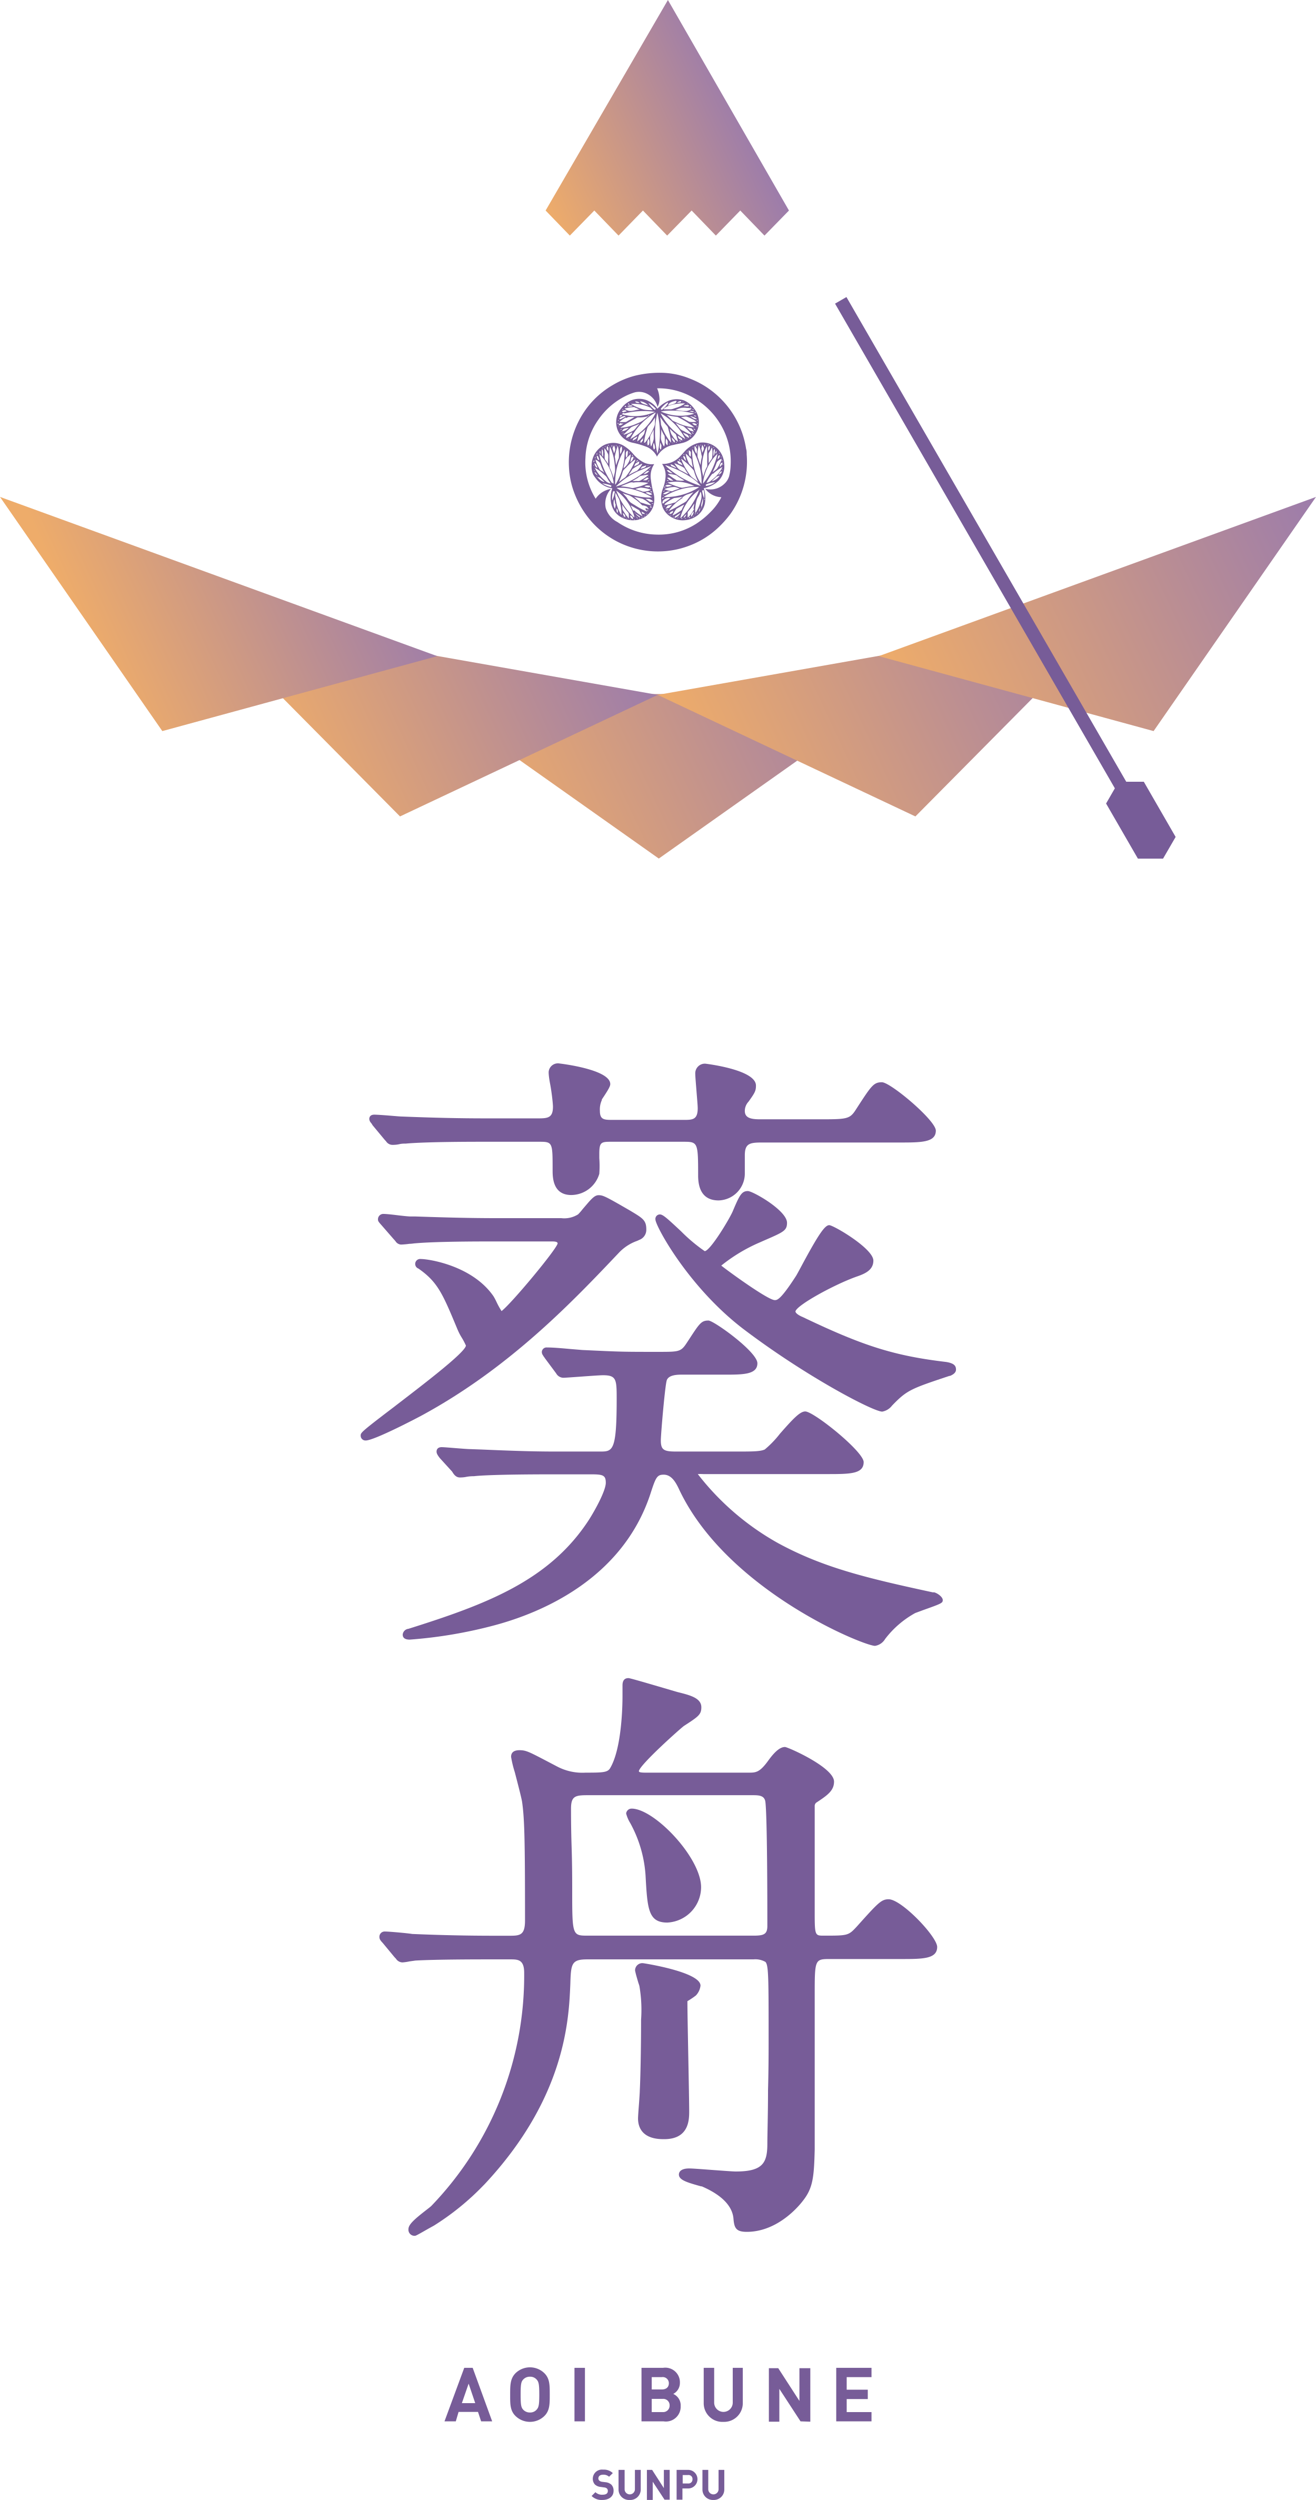 <svg xmlns="http://www.w3.org/2000/svg" xmlns:xlink="http://www.w3.org/1999/xlink" viewBox="0 0 155.91 296.16"><defs><style>.cls-1,.cls-2{fill:#775c98;}.cls-1{fill-rule:evenodd;}.cls-3{fill:url(#新規グラデーションスウォッチ_4);}.cls-4{fill:url(#新規グラデーションスウォッチ_4-2);}.cls-5{fill:url(#新規グラデーションスウォッチ_4-3);}.cls-6{fill:url(#新規グラデーションスウォッチ_4-4);}.cls-7{fill:url(#新規グラデーションスウォッチ_4-5);}.cls-8{fill:url(#新規グラデーションスウォッチ_4-6);}</style><linearGradient id="新規グラデーションスウォッチ_4" x1="80.38" y1="434.76" x2="63.29" y2="481.7" gradientTransform="translate(-193.9 459.76) rotate(-135)" gradientUnits="userSpaceOnUse"><stop offset="0" stop-color="#eeac6a"/><stop offset="1" stop-color="#9c7cab"/></linearGradient><linearGradient id="新規グラデーションスウォッチ_4-2" x1="32.24" y1="468.26" x2="5.62" y2="514.38" gradientTransform="translate(-158.77 496.15) rotate(-145)" xlink:href="#新規グラデーションスウォッチ_4"/><linearGradient id="新規グラデーションスウォッチ_4-3" x1="-18.78" y1="494.67" x2="-54.07" y2="536.74" gradientTransform="translate(-117.36 528) rotate(-155)" xlink:href="#新規グラデーションスウォッチ_4"/><linearGradient id="新規グラデーションスウォッチ_4-4" x1="207.5" y1="354.02" x2="251.97" y2="346.18" gradientTransform="matrix(0.82, -0.57, -0.57, -0.82, 63.43, 496.15)" xlink:href="#新規グラデーションスウォッチ_4"/><linearGradient id="新規グラデーションスウォッチ_4-5" x1="178.3" y1="415" x2="217.28" y2="415" gradientTransform="matrix(0.91, -0.42, -0.42, -0.91, 22.02, 528)" xlink:href="#新規グラデーションスウォッチ_4"/><linearGradient id="新規グラデーションスウォッチ_4-6" x1="64.05" y1="23.65" x2="87.72" y2="12.61" gradientTransform="matrix(1, 0, 0, 1, 0, 0)" xlink:href="#新規グラデーションスウォッチ_4"/></defs><g id="レイヤー_2" data-name="レイヤー 2"><g id="レイヤー_3" data-name="レイヤー 3"><path class="cls-1" d="M88.46,53.82v0c0-.22,0-.45-.07-.66v0a10.66,10.66,0,0,0-4.26-7,10.49,10.49,0,0,0-2.43-1.32,9.43,9.43,0,0,0-3.07-.67,12.27,12.27,0,0,0-3.4.34,10.08,10.08,0,0,0-2.64,1.11,10.34,10.34,0,0,0-3,2.63,10.74,10.74,0,0,0-2.18,7.17,9.89,9.89,0,0,0,.67,3.08,11,11,0,0,0,1.31,2.42,10.46,10.46,0,0,0,7,4.29h0a10.42,10.42,0,0,0,5.15-.52,10.19,10.19,0,0,0,3.64-2.27,12.12,12.12,0,0,0,1.38-1.57A10.69,10.69,0,0,0,88.46,53.82Zm-1.9,1.3a6.18,6.18,0,0,1-.18,1.3,2,2,0,0,1-.58.91,2.37,2.37,0,0,1-2.25.57,2.47,2.47,0,0,0,1.91,1,6.66,6.66,0,0,1-1.29,1.76,9.61,9.61,0,0,1-1.66,1.37,8.23,8.23,0,0,1-4.78,1.3,8.46,8.46,0,0,1-4.59-1.49,2.77,2.77,0,0,1-1.38-1.66,2.57,2.57,0,0,1,.63-2.26,2.66,2.66,0,0,0-1.82,1.16,8.14,8.14,0,0,1-1.21-4.84,8.28,8.28,0,0,1,1.53-4.52,8.48,8.48,0,0,1,3.23-2.81,6.69,6.69,0,0,1,1.09-.43,2.13,2.13,0,0,1,1.3.1,2.38,2.38,0,0,1,1.39,1.62,1.85,1.85,0,0,0,.22-1.12A3.42,3.42,0,0,0,77.85,46s0,0,0,0a8.28,8.28,0,0,1,4.62,1.32,8.76,8.76,0,0,1,2.92,3A8.5,8.5,0,0,1,86.56,55.12ZM79.84,52.7c.28-.08.59-.12.9-.2a2.54,2.54,0,0,0,1.52-4.06,2.85,2.85,0,0,0-1.22-1,2.61,2.61,0,0,0-1.85.05,3.86,3.86,0,0,0-1.3.93,3.07,3.07,0,0,0-1.25-1,2.53,2.53,0,0,0-1.84,0,3,3,0,0,0-1.23,1A2.53,2.53,0,0,0,73,50.07a2.46,2.46,0,0,0,2,2.39,10.14,10.14,0,0,1,1.69.51,2.48,2.48,0,0,1,1.13,1.09h0a.08.08,0,0,0,0,.06s0,0,0,0A2.75,2.75,0,0,1,79.84,52.7Zm-1.09-.4c0,.2,0,.4-.07.6a1.31,1.31,0,0,1-.21-.39,2.64,2.64,0,0,1-.15-.45c-.06-.4.07-.8,0-1.21.07.15.2.43.3.61a1.46,1.46,0,0,1,.11.18A2.9,2.9,0,0,1,78.75,52.3Zm.13.54s0-.06,0-.08S78.87,52.8,78.88,52.84Zm.2-.1c-.1,0-.13-.14-.19-.21s0-.39,0-.59a3.21,3.21,0,0,1,.21.3A3.68,3.68,0,0,1,79.08,52.74Zm.22-.07c-.09,0,0-.15,0-.22S79.3,52.6,79.3,52.67Zm.13-.31a6.69,6.69,0,0,1-1-1.74,2.45,2.45,0,0,1-.12-.31,6.4,6.4,0,0,0-.1-.88s.07.06.08.08a8.09,8.09,0,0,0,.59.79,2.25,2.25,0,0,1,.21.24,1.89,1.89,0,0,1,.13.44,8.14,8.14,0,0,1,.29,1.47S79.46,52.4,79.43,52.36Zm.24.07s.07,0,.06.09A.1.1,0,0,1,79.67,52.43Zm.24,0a.82.82,0,0,1-.33-.63C79.68,52,80.07,52.13,79.91,52.44Zm.17-.09s.06,0,.08.09S80.07,52.42,80.08,52.35Zm-.37-.65a1.23,1.23,0,0,1-.23-.4c-.06-.15-.08-.31-.14-.5h0l.54.5a1,1,0,0,1,.18.15,1.89,1.89,0,0,1,.14.44,2.12,2.12,0,0,1,.12.45A1.9,1.9,0,0,1,79.71,51.7Zm.77.48c.06,0,.15,0,.16.14A.23.23,0,0,1,80.48,52.18Zm-.17-.55a5,5,0,0,1,.48.32l.06.26C80.61,52.07,80.32,52,80.31,51.63Zm.67.43s.08,0,.07.06S81,52.1,81,52.06Zm.36-.15.11.05A.07.07,0,0,1,81.34,51.91Zm-.42-.65s0,0,0,0c.29.16.69.2.71.62A1.25,1.25,0,0,1,80.92,51.26Zm.93.46c-.08,0-.18,0-.14-.13a.26.26,0,0,1,.14.09h0Zm-.9-.66a2.16,2.16,0,0,1-.3-.18,3.37,3.37,0,0,1-.29-.35,3.93,3.93,0,0,0-.31-.38c.11,0,.31.13.47.19s.34.11.47.18a1.79,1.79,0,0,1,.26.23,4,4,0,0,1,.71.77A4.22,4.22,0,0,1,81,51.06Zm-1.62-1.58-.34-.3a9.88,9.88,0,0,0,1.27.22h0a11.51,11.51,0,0,1,2,1.24,5.89,5.89,0,0,1-2.07-.56,4.48,4.48,0,0,1-.58-.29C79.58,49.71,79.45,49.58,79.33,49.48Zm2.65.16a2.1,2.1,0,0,1,.53.34,3.45,3.45,0,0,1-.85,0l-1-.56c.23,0,.45-.08.66-.06h0A3,3,0,0,1,82,49.64Zm.14,1.73c-.08,0-.11-.07-.15-.12s.14,0,.18.09S82.12,51.35,82.12,51.37ZM81.74,51h0c-.1-.13-.27-.24-.35-.36l.53.11a2.12,2.12,0,0,1,.29.38A2.23,2.23,0,0,1,81.74,51Zm.43-.21c.11,0,.17.07.22.13A.17.17,0,0,1,82.17,50.79Zm.48-.59c-.05,0-.06,0-.09-.05a.1.1,0,0,1,.09,0Zm0-.34a.2.2,0,0,1-.1-.08C82.61,49.75,82.67,49.78,82.65,49.86Zm-.05.65s0,0,0,.07-.08,0-.08-.06S82.57,50.51,82.6,50.51ZM82,50.16a.5.5,0,0,1,.58.2C82.28,50.47,82.12,50.25,82,50.16Zm-.26-.83s.14,0,.15,0a1.77,1.77,0,0,1,.68.31C82.21,49.75,82,49.39,81.7,49.33Zm.63-.51a.15.15,0,0,1,.06.09s-.07,0-.11,0S82.32,48.85,82.33,48.82Zm.14.49c-.11.08-.23,0-.31-.09A.29.29,0,0,1,82.47,49.31Zm-4.17-.56c0-.06.15,0,.22-.06a10.3,10.3,0,0,1,3.7.32A5.63,5.63,0,0,1,78.3,48.75Zm3.35,0c.11-.16.39,0,.54,0C82.09,48.93,81.84,48.72,81.65,48.72Zm.43-.27s0,.06.09.08-.09,0-.14,0S82.07,48.48,82.08,48.45Zm-.2-.08s0,.07-.09.1a1.37,1.37,0,0,1-.5.19c-.08,0-.2,0-.31,0-.28,0-.65-.09-1-.11a3.63,3.63,0,0,1,.66-.25,2.34,2.34,0,0,1,.7,0A3.07,3.07,0,0,1,81.88,48.37Zm0-.17-.16,0C81.72,48.06,81.85,48.14,81.86,48.2Zm-.38-.35s-.1,0-.15,0S81.44,47.81,81.48,47.85Zm.09.18c-.09.2-.42,0-.61.07C81.08,47.94,81.35,48,81.57,48Zm-.49-.24h0s0,0,0,0a4.13,4.13,0,0,1-1.2.54,1.84,1.84,0,0,1-.44.13c-.28,0-.56,0-.87,0,0,0,0-.08.06-.11a2.47,2.47,0,0,1,1-.44A4.59,4.59,0,0,1,81.08,47.79Zm-.17-.17s-.07,0-.11,0S80.88,47.59,80.91,47.62Zm-.27-.1c0,.2-.32.13-.5.17A.66.66,0,0,1,80.64,47.52Zm-.54,0c-.13.38-.69.34-1,.52C79.18,47.69,79.71,47.55,80.1,47.48Zm-1,.2a2.93,2.93,0,0,1-.78.83c0-.07-.06-.1-.11-.13A2.82,2.82,0,0,1,79.09,47.68Zm2.1,4.3a7.2,7.2,0,0,1-3-3.09A7.25,7.25,0,0,1,81.19,52Zm-3.54-3.6a.22.22,0,0,0-.13.12,3.42,3.42,0,0,1-.78-.83A3,3,0,0,1,77.65,48.38Zm-.89-.4c-.06,0-.14-.07-.22-.08h0c-.31-.09-.64-.15-.76-.43A1.43,1.43,0,0,1,76.76,48Zm-1.05-.31c-.17,0-.5,0-.52-.18A.76.76,0,0,1,75.71,47.67Zm-.78-.09s0,0,0,0,0,0,0,0S74.94,47.59,74.93,47.58Zm2.13.72c.06.08.15.13.2.22-.33,0-.64,0-1-.06a2.35,2.35,0,0,1-.43-.13,5.31,5.31,0,0,1-1.15-.54A4.35,4.35,0,0,1,77.06,48.3Zm-2.61-.53s0,0,.06.07-.1,0-.14,0S74.41,47.78,74.45,47.77Zm.43.28c-.16.05-.51.09-.62,0A.82.82,0,0,1,74.88,48.05Zm-.74.08a1,1,0,0,1-.18,0C74,48.1,74.11,48,74.14,48.13Zm1,.09c.2,0,.41.21.61.23,0,0,0,0,0,0h0c-.43,0-.81.19-1.23.16a.91.91,0,0,1-.58-.28A4.85,4.85,0,0,1,75.17,48.22Zm-1.44.19s.06,0,.09.05a.25.25,0,0,1-.16,0Zm.47.26c-.17,0-.44.19-.56,0C73.8,48.64,74.07,48.53,74.2,48.67Zm-.27.24a9.46,9.46,0,0,1,3.62-.19,5.68,5.68,0,0,1-3.93.28A.63.63,0,0,1,73.93,48.91Zm2.87.31-.59.47a3.21,3.21,0,0,1-.8.42,5.58,5.58,0,0,1-1.93.5s0-.06.09-.09a13,13,0,0,1,1.67-1,1.16,1.16,0,0,1,.27-.14c.11,0,.24,0,.35,0a4.5,4.5,0,0,0,1-.17C76.89,49.15,76.81,49.21,76.8,49.22Zm-3.33-.43s.06,0,.09,0-.08,0-.11,0S73.47,48.83,73.47,48.79Zm.2.39c-.07,0-.18.15-.3.09C73.43,49.2,73.57,49.11,73.67,49.18Zm.29.08a.9.9,0,0,1,.16,0l-.64.33a.39.39,0,0,0-.16,0C73.43,49.41,73.75,49.36,74,49.26Zm.17.2a2.38,2.38,0,0,1,.29-.13l.18,0,.53,0c-.33.21-.68.39-1,.59a6.61,6.61,0,0,1-.79,0A4.22,4.22,0,0,1,74.13,49.46Zm-.59.64a1.45,1.45,0,0,0,.3,0,0,0,0,0,1,0,0c-.16.08-.32.28-.58.18C73.33,50.2,73.46,50.18,73.54,50.1Zm-.35-.38.09,0s0,.06-.1.07A.25.25,0,0,0,73.19,49.72Zm0,.36a.08.08,0,0,0,.07,0s0,.06-.08.07S73.18,50.1,73.2,50.08Zm.06.47s0,0,0-.09,0,0,.09,0S73.27,50.51,73.26,50.55Zm.19.34a.19.19,0,0,1,.2-.15A.18.18,0,0,1,73.45,50.89Zm.16.2c.09-.12.16-.3.31-.37a3.21,3.21,0,0,1,.52-.1s0,.05-.06.07A1.11,1.11,0,0,1,73.61,51.09Zm.07.24c0-.09.07-.12.17-.13S73.79,51.34,73.68,51.33Zm.26,0a8.11,8.11,0,0,1,.59-.58,2.5,2.5,0,0,1,.24-.22,3.13,3.13,0,0,1,.49-.2,4.31,4.31,0,0,0,.49-.22s0,0,0,0-.23.26-.34.39a4,4,0,0,1-.33.39,1.87,1.87,0,0,1-.28.16,4.4,4.4,0,0,1-.94.38S73.91,51.38,73.94,51.34Zm0,.35a.13.13,0,0,1,.14-.12C74.1,51.65,74,51.67,74,51.69Zm.93-.48c0,.1-.16.23-.22.35a1.45,1.45,0,0,1-.49.27C74.2,51.41,74.62,51.39,74.89,51.21Zm-.52.74c0-.05.07-.06.11-.07A.18.18,0,0,1,74.37,52Zm3.29-3.08a7.09,7.09,0,0,1-3,3.09A7.66,7.66,0,0,1,77.66,48.87Zm-2.9,3.22c0-.05,0-.06.08-.06S74.81,52.09,74.76,52.09Zm.19.09c0-.41.37-.37.53-.57C75.49,52,75.2,52.06,75,52.18Zm.21.12c0-.09.11-.1.16-.15A.2.2,0,0,1,75.16,52.3Zm.49.13s0-.06.06-.1S75.69,52.46,75.65,52.43Zm-.18-.12a2.21,2.21,0,0,1,.11-.46,1.4,1.4,0,0,1,.15-.42,2.24,2.24,0,0,1,.36-.31l.37-.34h0c-.09.2-.09.42-.18.61a2.07,2.07,0,0,1-.19.25A2.37,2.37,0,0,1,75.47,52.31Zm.61.18,0-.08S76.12,52.5,76.08,52.49Zm.09-.37-.26.3c-.19-.3.24-.43.31-.64C76.24,51.86,76.17,52,76.17,52.12Zm.12.32a6.55,6.55,0,0,1,.3-1.49,2.64,2.64,0,0,1,.15-.45,2.53,2.53,0,0,1,.22-.26,5.19,5.19,0,0,0,.63-.85c0,.12,0,.34,0,.51s0,.36-.06.5a4.58,4.58,0,0,1-.25.56,7,7,0,0,1-.85,1.4S76.32,52.46,76.29,52.44Zm.22.22s0-.19,0-.22S76.59,52.64,76.51,52.66Zm.4-.14c0,.1-.12.15-.17.21-.11-.26-.07-.7.15-.8C76.87,52.11,77,52.34,76.91,52.52Zm0,.33s0-.06,0-.09S77,52.83,76.94,52.85Zm.2,0a2.71,2.71,0,0,1-.08-.59,2.91,2.91,0,0,1,0-.66,1.94,1.94,0,0,1,.2-.37l.2-.42c0,.15,0,.4,0,.6a3.88,3.88,0,0,1,0,.58A3.89,3.89,0,0,1,77.14,52.89Zm.35.35a1,1,0,0,1,0-.84s0,0,0,.06v0C77.56,52.74,77.7,53.15,77.49,53.24Zm.17.18a.1.1,0,0,1,0-.11S77.66,53.38,77.66,53.42Zm.24.28a10.6,10.6,0,0,1,0-4.82A10.07,10.07,0,0,1,77.9,53.7Zm.26-.26c-.07,0,0-.07,0-.13h0A.19.19,0,0,1,78.16,53.44Zm.16-.21s-.06,0-.09-.08c-.11-.2,0-.5,0-.74.07.1.09.22.15.32A4,4,0,0,1,78.32,53.23Zm4.42-.76a1.55,1.55,0,0,0-.38.12,3.17,3.17,0,0,0-.88.53c-.3.24-.52.56-.79.82a2.78,2.78,0,0,1-2.23,1,2.41,2.41,0,0,1,.4,1.65,4.73,4.73,0,0,1-.17.88c-.08.27-.2.53-.26.79a3.24,3.24,0,0,0,.1,1.84,2.39,2.39,0,0,0,1,1.13,2.6,2.6,0,0,0,1.69.37,2.9,2.9,0,0,0,1.5-.61,2.48,2.48,0,0,0,.8-1.31,3.78,3.78,0,0,0-.12-1.86,3.6,3.6,0,0,0,1.75-.89A2.42,2.42,0,0,0,85.8,55,2.74,2.74,0,0,0,85,53.14,2.53,2.53,0,0,0,82.74,52.47Zm2.17.93c0,.08,0,.31-.09.3S84.8,53.42,84.91,53.4ZM84.6,53a.08.08,0,0,1-.07.07s0-.07,0-.12A.16.16,0,0,1,84.6,53Zm.06.18c.07.27,0,.74-.15.84C84.55,53.73,84.46,53.32,84.66,53.19Zm-.37-.37s0,.06-.05.07a.11.11,0,0,0,0-.08S84.27,52.82,84.29,52.82Zm.06.2a3.47,3.47,0,0,1,0,1.29,1.38,1.38,0,0,1-.19.28,1.64,1.64,0,0,1-.2.29V54.3a3.6,3.6,0,0,1,0-.57,1.41,1.41,0,0,1,.2-.35A2.84,2.84,0,0,1,84.35,53Zm-.28-.2a.61.61,0,0,1-.14.59C83.88,53.2,83.87,52.87,84.07,52.82Zm-.2-.16.08,0s0,.06-.07.07S83.88,52.69,83.87,52.66Zm-.09,2.05a4.12,4.12,0,0,1,0,.54,2.7,2.7,0,0,1-.15.29,6.76,6.76,0,0,0-.33,1c0-.33-.15-.65-.15-1a6.38,6.38,0,0,1,.36-2.13,2.22,2.22,0,0,1,.26-.56C83.76,53.35,83.81,54.07,83.78,54.71Zm-.3-2.05a.2.2,0,0,1,0,.26A.2.2,0,0,1,83.48,52.66Zm-.27.05c.06.14.19.29.18.46s-.15.33-.17.49c-.06-.14-.08-.33-.13-.49A3.45,3.45,0,0,1,83.21,52.71ZM83,52.64a.21.21,0,0,1,0,.22C83,52.84,83,52.7,83,52.64Zm-.33.75a4,4,0,0,1,.12-.67,4.74,4.74,0,0,1,.29,1c0,.12.06.25.07.35s-.07.34-.09.5a4.43,4.43,0,0,0-.06.51,5.86,5.86,0,0,1-.26-.71,1.36,1.36,0,0,1-.09-.23A3.59,3.59,0,0,1,82.65,53.39Zm-.13-.68a.15.15,0,0,1,0,.2C82.5,52.89,82.5,52.78,82.52,52.71Zm-.22.13c.11.07.15.2.22.3s0,.4,0,.62A1.06,1.06,0,0,1,82.3,52.84Zm-.2.1c.05,0,0,.09,0,.13S82.09,53,82.1,52.94Zm-.14.22s0,0,0,0A7.44,7.44,0,0,1,82.8,55a6.55,6.55,0,0,1,.31,2.33s0,0-.07-.07a5.17,5.17,0,0,1-.77-1.73A8.44,8.44,0,0,1,82,53.16Zm-1.26,1.2a7,7,0,0,1,1.14,1,3.53,3.53,0,0,1,.33.37,3.58,3.58,0,0,1,.11.35,10.25,10.25,0,0,0,.41,1c-.14-.09-.27-.2-.41-.31a4,4,0,0,1-.41-.31,3,3,0,0,1-.34-.47,7.36,7.36,0,0,1-.84-1.57Zm1.1-1.14a.14.14,0,0,1,0,.07A0,0,0,1,1,81.8,53.22Zm-.2.12c.07.07.19.11.22.22s0,.35,0,.53C81.59,54,81.59,53.69,81.6,53.34Zm-.2.12c.06,0,0,.13,0,.21S81.4,53.55,81.4,53.46Zm.34.77c.05.06.15.14.16.2a7.27,7.27,0,0,0,.17.91s-.07,0-.11-.08a2.63,2.63,0,0,1-.34-.33s-.06-.13-.09-.19a3.62,3.62,0,0,1-.32-1A3,3,0,0,1,81.74,54.23Zm-.7-.42s0,.06,0,.12,0,0-.07-.07S81,53.83,81,53.81Zm.27.81a.76.76,0,0,1-.39-.59C81.24,54,81.19,54.42,81.31,54.62Zm-.52-.47s0,.05,0,.09S80.74,54.16,80.79,54.15Zm-.19.42c-.08,0-.18,0-.19-.13S80.58,54.48,80.6,54.57Zm.26.57c-.22-.16-.64-.13-.62-.54A.74.74,0,0,1,80.86,55.14Zm-.74-.36s-.07,0-.07-.05S80.11,54.74,80.12,54.78Zm.67.5a2.22,2.22,0,0,1,.25.16,1.22,1.22,0,0,1,.12.19c.11.19.24.36.36.57L81,55.91c-.17-.1-.37-.17-.52-.28a1.38,1.38,0,0,1-.32-.36,2.86,2.86,0,0,1-.28-.4A6.47,6.47,0,0,1,80.79,55.28Zm-.66.18c-.2-.05-.41-.18-.62-.24,0-.08-.09-.11-.09-.21A1,1,0,0,1,80.13,55.46Zm-.85-.35s-.1,0-.09,0S79.28,55.06,79.28,55.11Zm-.45,0h0a11.87,11.87,0,0,1,3.32,1.66,4.07,4.07,0,0,1,.75.69s.08,0,.07.09A10.38,10.38,0,0,1,78.83,55.15Zm2,3.81a3.19,3.19,0,0,1,.38-.26c.3-.14.62-.19.93-.36-.22.26-.44.52-.66.82a2.09,2.09,0,0,1-.22.28,3.48,3.48,0,0,1-.5.3,12.84,12.84,0,0,1-1.56.83A5.68,5.68,0,0,1,80.86,59Zm-2.19-.07a7.69,7.69,0,0,1,3.54-1.16c.21,0,.42,0,.63,0,0,0-.11.09-.17.13A7.55,7.55,0,0,1,78.67,58.89Zm1.08-2.78A.8.8,0,0,1,79,55.7h.2C79.4,55.83,79.59,56,79.75,56.11Zm.39.8a8.37,8.37,0,0,1-.79-.53c-.08-.06-.18-.1-.22-.19a4,4,0,0,1,1,.15,1.7,1.7,0,0,1,.23.17c.23.15.48.3.73.44C80.78,57,80.45,56.92,80.14,56.91Zm-1.13,0c.08,0,.17,0,.21.11A.22.22,0,0,1,79,56.86Zm0,.46s-.07,0-.11,0A.11.11,0,0,1,79.05,57.32Zm0-.68c.3-.25.54.19.78.27-.09.05-.26,0-.39,0A2.19,2.19,0,0,1,79.07,56.64Zm0-.25.07,0S79.09,56.42,79.09,56.39Zm-.17-.92c.07,0,.08,0,.12.06A.07.07,0,0,1,78.92,55.47Zm.71,2.09a4.15,4.15,0,0,1-.53.1l-.2-.13A.81.81,0,0,1,79.63,57.56Zm-.54-.38a5.07,5.07,0,0,1,1.72-.09h0a4.7,4.7,0,0,1,1.55.48c-.39,0-.75.08-1.12.14a2.25,2.25,0,0,1-.36.06,2.19,2.19,0,0,1-.49-.12A10.56,10.56,0,0,1,79.09,57.18Zm-.2.51c0,.06-.1.09-.1,0S78.85,57.67,78.89,57.69Zm.45.08a2.74,2.74,0,0,1,.63-.09c.24,0,.45.15.66.17-.21.09-.47.16-.71.25a1.28,1.28,0,0,1-.22.09,2.05,2.05,0,0,1-.48-.1,3.58,3.58,0,0,1-.43-.15A2.09,2.09,0,0,1,79.34,57.77Zm-.47.37c-.06,0-.13.12-.23.09A.32.32,0,0,1,78.87,58.14Zm.55.14c-.23.09-.5.4-.78.19C78.82,58.34,79.14,58.1,79.42,58.28Zm-.7.36s0,.06-.09,0S78.67,58.64,78.72,58.64Zm-.06.4s-.06.05-.11.06A.08.08,0,0,1,78.66,59Zm.77,0s-.05.07-.09.1-.29.17-.4.27a2.34,2.34,0,0,1-.38,0A1,1,0,0,1,79.43,59Zm-.68.51c0,.07-.09.08-.18.07A.14.14,0,0,1,78.75,59.51Zm.07.16A5.4,5.4,0,0,1,79.87,59a7.12,7.12,0,0,0,1-.16l-.64.49a1.68,1.68,0,0,1-.21.18,2.8,2.8,0,0,1-.31.09,5,5,0,0,1-1,.24S78.77,59.71,78.82,59.67Zm-.09.34c0-.09.12-.08.2-.1A.16.16,0,0,1,78.73,60Zm.33,0s.11-.14.17-.17.35-.07.51-.15l-.37.42a2.11,2.11,0,0,1-.45.08S79,60.07,79.06,60Zm-.07.43a.2.2,0,0,1,.23-.14A.19.19,0,0,1,79,60.44Zm.25.39s0,0,0-.06l.06,0s0,0,0,0S79.24,60.78,79.24,60.83Zm.24.18s0,0,.08,0S79.49,61.08,79.48,61Zm-.07-.14c0-.27.3-.34.43-.41C79.75,60.65,79.67,60.85,79.41,60.87Zm.74-.6c.32-.17.65-.39,1-.54-.1.22-.22.4-.3.63a5.93,5.93,0,0,1-1.08.67A3.29,3.29,0,0,1,80.15,60.27Zm-.3,1s0,0-.08,0,.07,0,.1-.06S79.85,61.2,79.85,61.23Zm.33.14s0,0,0,0,0,0,0,0S80.19,61.36,80.18,61.37Zm.15,0c0-.17.15-.18.24-.24C80.56,61.23,80.44,61.26,80.33,61.32Zm.11-.34a1.76,1.76,0,0,1-.42.24c0-.07,0-.12.06-.2.21-.12.39-.27.61-.38A.48.48,0,0,1,80.44,61Zm2.45-3s0,0,0,0a8.78,8.78,0,0,1-2.12,3.22s0,.05-.08,0A5.88,5.88,0,0,1,82.89,58ZM80.8,61.46h-.08c0-.05,0-.06.07-.09S80.79,61.43,80.8,61.46Zm.34,0c0-.05.06-.07.08-.11s0,0,0,.09S81.18,61.45,81.14,61.45ZM81,61.36c0-.27.21-.3.29-.47C81.31,61.13,81.08,61.29,81,61.36Zm.77,0-.14,0c0-.06.08-.1.11-.15S81.72,61.29,81.72,61.33Zm.4-.73c0,.26-.15.43-.27.59C81.81,60.89,82.05,60.81,82.12,60.6Zm0,.59s0-.1.07-.14S82.13,61.18,82.08,61.19Zm.07-.93a1.69,1.69,0,0,1-.17.29,2.6,2.6,0,0,1-.59.74,1.38,1.38,0,0,1,0-.4.85.85,0,0,1,0-.25,2,2,0,0,1,.2-.24,7.17,7.17,0,0,0,.57-.79h0A4.11,4.11,0,0,1,82.15,60.26Zm.41.56s0-.09,0-.12S82.59,60.8,82.56,60.82Zm.23-.18c-.2-.16.07-.37.09-.55A.83.83,0,0,1,82.79,60.64Zm-.48.25a3.34,3.34,0,0,1,0-1,3.94,3.94,0,0,1,.19-.82c.06-.14.16-.28.23-.41l.1-.21c0-.07,0-.15.11-.19a1.57,1.57,0,0,1,0,1A4.16,4.16,0,0,1,82.31,60.89Zm.79-.71c-.28-.33.05-.77.05-1.18C83.37,59.31,83.2,59.85,83.1,60.18Zm.32-1a3.14,3.14,0,0,1-.33-1.11.36.36,0,0,0,.19-.05A3.52,3.52,0,0,1,83.42,59.21Zm.11-1.63c0-.07,0-.12,0-.18a3.62,3.62,0,0,1,1.11-.27A2.31,2.31,0,0,1,83.53,57.58Zm.87-1.46a5.84,5.84,0,0,1,1.1-.8,4,4,0,0,1-1.33,1.59.86.86,0,0,1-.56.28A4.71,4.71,0,0,1,84.4,56.12Zm1-1.75a2.93,2.93,0,0,1-.25.64,2.51,2.51,0,0,1-.33.55,3.51,3.51,0,0,1-.36.29s-.07.07-.11.06l.27-.58c.09-.2.14-.42.24-.6a1.21,1.21,0,0,1,.55-.38Zm.12.44a.88.88,0,0,1-.34.51C85.28,55.14,85.33,54.86,85.55,54.81ZM84.33,57s.07-.09.12-.13.32-.28.45-.42l.37-.11h0A1.47,1.47,0,0,1,84.33,57Zm.79-.77a2,2,0,0,1,.28-.38s.08,0,.13,0A.75.75,0,0,1,85.12,56.25Zm.4-.55s0-.11.06-.11A.15.15,0,0,1,85.52,55.7Zm.15-.6s-.06,0-.07,0,0-.08,0-.13S85.67,55.06,85.67,55.1Zm-.1-.62s0,.09,0,.13-.06,0-.11,0A1.11,1.11,0,0,0,85.57,54.48Zm-.15-.43s0,.06.06.1-.06,0-.08.05S85.42,54.1,85.42,54.05Zm-.21-.38a.08.08,0,0,1,.06.08s0,0-.07,0S85.22,53.72,85.21,53.67Zm.07.26c0,.21-.07.43-.28.48C85.09,54.25,85,53.94,85.28,53.93Zm-2,3.37A5.75,5.75,0,0,1,85,53.75,8.39,8.39,0,0,1,83.28,57.3Zm-6.16-.42a2.6,2.6,0,0,1,.3-1.74s.07-.09.07-.14A2.13,2.13,0,0,1,76,54.63a4.06,4.06,0,0,1-1-.87,4.55,4.55,0,0,0-1-.88,2.36,2.36,0,0,0-1.46-.41,2.55,2.55,0,0,0-1,.27,2.73,2.73,0,0,0-1.45,2.4,2.36,2.36,0,0,0,.19,1.09,3.19,3.19,0,0,0,.26.38,3,3,0,0,0,2,1.24,3.31,3.31,0,0,0-.08,2,3.16,3.16,0,0,0,.29.64,2.31,2.31,0,0,0,1,.86,2.84,2.84,0,0,0,1.56.27,2.51,2.51,0,0,0,1.32-.55,2.41,2.41,0,0,0,.77-1.1,2.93,2.93,0,0,0,0-1.64A10.12,10.12,0,0,1,77.12,56.88Zm-4.05.94a6.07,6.07,0,0,1,2.6.39,6.31,6.31,0,0,1,1.59.75,7.79,7.79,0,0,1-2.35-.3A5.27,5.27,0,0,1,73.07,57.82Zm2.19,1.34a6.09,6.09,0,0,1,1.43,1.48,8.88,8.88,0,0,1-1.5-.79,5.6,5.6,0,0,1-.48-.3,2.58,2.58,0,0,1-.45-.57c-.17-.21-.35-.39-.51-.56,0,0,0,0,0,0,.3.16.64.2.92.35A3.74,3.74,0,0,1,75.26,59.16Zm.36-2.59a1.75,1.75,0,0,1,.25-.16,3.51,3.51,0,0,1,.42-.08,2.85,2.85,0,0,1,.52-.06s0,.08-.09.11a5,5,0,0,1-.68.46,1.71,1.71,0,0,1-.29.16,1.29,1.29,0,0,1-.34,0,4.24,4.24,0,0,1-.51,0C75.13,56.87,75.38,56.72,75.62,56.57Zm.8,1.08h-.09c.12-.14.51-.13.7-.06C77,57.83,76.6,57.71,76.42,57.65Zm.45-.95s0,0,0,0,0,0,0,0l-.31.22-.38,0c.14-.13.33-.22.48-.34Zm-.06-.17s0-.05.06-.05A.06.06,0,0,1,76.81,56.53Zm.12.4c0,.07-.08.14-.19.13C76.78,57,76.84,56.91,76.93,56.93Zm.07.49s-.06,0-.1,0S77,57.38,77,57.42Zm-.08-1.8s0-.06.09,0S77,55.62,76.92,55.62Zm0,.18a.88.88,0,0,1-.73.39C76.44,56.06,76.58,55.7,76.94,55.8Zm-1.8,1.37h0a7.39,7.39,0,0,1,1.71.06,6,6,0,0,1-1.37.5,3.46,3.46,0,0,1-.52.11,2.58,2.58,0,0,1-.34-.07,8.3,8.3,0,0,0-1.06-.13c.3-.15.65-.27,1-.41S74.93,57.18,75.14,57.17Zm2.11,1.61s0,0,0,0,.06,0,.08,0S77.28,58.78,77.25,58.78ZM77,58.64l-.51-.25c.24-.22.57,0,.77.15C77.25,58.6,77.12,58.6,77,58.64Zm.25-.32c-.08,0-.15,0-.2-.09S77.27,58.25,77.29,58.32Zm-.57-.14a1.28,1.28,0,0,1-.52.06c-.07,0-.14-.06-.22-.08s-.46-.14-.67-.22a2.74,2.74,0,0,1,.64-.17,3.83,3.83,0,0,1,1.22.26C77,58.08,76.88,58.14,76.72,58.18Zm.44-.38c0,.05-.08,0-.11,0A.06.06,0,0,1,77.16,57.8ZM73,57.63c0-.05,0-.08.07-.1a8.92,8.92,0,0,1,2.87-1.85c.39-.17.8-.31,1.21-.46A9.91,9.91,0,0,1,73,57.63Zm3.81-2.5c0,.06-.06.06-.11.08S76.73,55.15,76.78,55.13Zm-.24,0c-.06.33-.45.31-.7.45.07-.09.11-.22.21-.29s.32-.08.47-.16Zm-.48-.15a3.44,3.44,0,0,1-.62.79,9.24,9.24,0,0,0-1,.52s0,0,0,0c.14-.26.32-.46.46-.72A5.16,5.16,0,0,1,76.06,54.94Zm-.15-.13s-.06,0-.06,0S75.88,54.8,75.91,54.81Zm-.37-.3c0,.1-.12.11-.19.14S75.47,54.55,75.54,54.51Zm.17.16a1,1,0,0,1-.08.28l-.54.28a3.49,3.49,0,0,1,.15-.34A2.26,2.26,0,0,1,75.71,54.67Zm-.52-.46s0,.08,0,.1S75.17,54.23,75.19,54.21Zm.06.22v0a7.53,7.53,0,0,1-1,1.82,2.31,2.31,0,0,1-.18.23c-.12.11-.27.19-.4.29s-.25.19-.37.3c.12-.32.26-.62.38-1a2.72,2.72,0,0,1,.11-.34,1.92,1.92,0,0,1,.34-.36A6.7,6.7,0,0,1,75.25,54.43Zm-.32-.53c0,.05,0,.09-.05.09S74.88,53.87,74.93,53.9Zm.1.2a.87.87,0,0,1-.38.61C74.73,54.5,74.72,54.12,75,54.1Zm-.48-.59c0,.05,0,.21,0,.22S74.51,53.55,74.55,53.51Zm-.37-.24s0,.07,0,.08S74.16,53.28,74.18,53.27Zm.17.13c0,.33,0,.65-.21.76C74.13,53.87,74.08,53.46,74.35,53.4Zm0,.69a3.33,3.33,0,0,1,.34-.32,2.16,2.16,0,0,1-.84,1.66c0-.17.07-.33.1-.49a3.39,3.39,0,0,1,.1-.48A1.74,1.74,0,0,1,74.38,54.09ZM73,57.26a.3.3,0,0,1-.12.15A7.69,7.69,0,0,1,74,53.22,7.39,7.39,0,0,1,73,57.26ZM73.85,53h0s0,.1,0,.11S73.82,53,73.85,53Zm-.19-.11a1.11,1.11,0,0,1-.17.91C73.44,53.46,73.39,53,73.66,52.89Zm-.24-.11c.07,0,0,.13,0,.16S73.38,52.81,73.42,52.78Zm-.11,1.48a6.68,6.68,0,0,0-.32.86c-.06-.33-.09-.69-.15-1a7.27,7.27,0,0,1,.35-1.32A4.4,4.4,0,0,1,73.31,54.26ZM73,52.7c0,.07,0,.14,0,.2S72.92,52.71,73,52.7Zm-.26.06a1.23,1.23,0,0,1,.15.48c0,.16-.11.32-.12.48-.07-.16-.12-.35-.18-.51S72.68,52.91,72.73,52.76Zm-.25,0c.09,0,0,.18,0,.25S72.44,52.78,72.48,52.71Zm-.22.15a6.39,6.39,0,0,1,.54,2,5.06,5.06,0,0,1,.06.76c0,.31-.14.64-.16,1a9.12,9.12,0,0,0-.35-1,2.73,2.73,0,0,1-.14-.31,3.83,3.83,0,0,1,0-.6A10.39,10.39,0,0,1,72.26,52.86Zm.45,4.81v0h0S72.69,57.67,72.71,57.67Zm-.62-5s0,.06,0,.09-.06,0-.07-.07S72.08,52.72,72.09,52.7Zm-.19.16c.21,0,.16.34.15.58,0-.08-.16-.17-.18-.28S71.91,53,71.9,52.86Zm-.18,0s0,.06,0,.09a.09.09,0,0,1-.06-.06S71.72,52.86,71.72,52.84Zm-.11.22a2.75,2.75,0,0,1,.34.55,1,1,0,0,1,.09.18,2.62,2.62,0,0,1,0,.56v.57s-.06-.08-.09-.13a.86.86,0,0,1-.1-.16,1.61,1.61,0,0,1-.21-.3,2.86,2.86,0,0,1,0-.6A3.67,3.67,0,0,1,71.61,53.06ZM71.45,53a.18.18,0,0,1,0,.11s-.05,0-.06-.07Zm-.15.22c.22.12.12.56.16.87C71.25,54,71.3,53.53,71.3,53.22Zm-.15.52c-.12,0-.09-.18-.11-.3C71.2,53.42,71.11,53.64,71.15,53.74Zm-.4,0a.15.15,0,0,1,0,.1s0,0-.07,0S70.72,53.71,70.75,53.7Zm.22.75c-.22,0-.23-.29-.28-.5C70.9,54,70.9,54.26,71,54.45Zm-.53.91h0a4.78,4.78,0,0,1,1.08.78c.1.1.23.19.31.29a4.23,4.23,0,0,1,.25.42,2.26,2.26,0,0,1,.25.38,1.13,1.13,0,0,1-.62-.32A4.52,4.52,0,0,1,70.44,55.36Zm.33,0c-.2,0-.28-.3-.36-.5C70.65,54.88,70.64,55.17,70.77,55.33Zm.54.43a2.65,2.65,0,0,1-.26-.21,2.43,2.43,0,0,1-.14-.28,3.28,3.28,0,0,1-.37-.9,1.52,1.52,0,0,1,.54.4,2.23,2.23,0,0,1,.12.31,6.1,6.1,0,0,0,.39.86A1.21,1.21,0,0,1,71.31,55.76Zm-.77-1.69a.33.33,0,0,1,0,.15s0,0-.06,0,0,0,0,0S70.52,54.1,70.54,54.07Zm-.14.44s0,0,0,0,0,.09,0,.13-.06,0-.09,0S70.37,54.53,70.4,54.51Zm-.1.5s0,.09.08.13S70.28,55.1,70.3,55Zm.08.63s.05.07.08.08S70.4,55.67,70.38,55.64Zm.05.26h.12s0,0,0,0,.18.23.25.36A.76.76,0,0,1,70.43,55.9Zm.23.51c.15,0,.27.08.41.1.18.18.41.36.56.53C71.12,57,70.94,56.67,70.66,56.41Zm1.75,1.22a2.82,2.82,0,0,1-1.06-.44s0,0,0,0a5.12,5.12,0,0,1,1.09.26A.4.4,0,0,0,72.41,57.63Zm.12-.44A8.93,8.93,0,0,1,71,53.8s.06,0,.07.05a5.91,5.91,0,0,1,1.62,3.27v0a1,1,0,0,1,0,.18S72.57,57.24,72.53,57.19Zm.14.93s.09.06.18,0a3.84,3.84,0,0,1-.32,1.1A2.55,2.55,0,0,1,72.67,58.12Zm.19,2.1a1.42,1.42,0,0,1-.09-1.16h0a2.75,2.75,0,0,1,.09.45c0,.06.06.12.07.19A1.4,1.4,0,0,1,72.86,60.22Zm.31.47c-.07,0-.08-.1-.1-.17a.61.61,0,0,1,0-.38C73.09,60.3,73.28,60.48,73.17,60.69Zm.14.06a.17.17,0,0,1,.06.12S73.31,60.81,73.31,60.75Zm.32.18s0,0-.07-.07A4.49,4.49,0,0,1,72.94,59a1.08,1.08,0,0,1,0-.62h0c.08.14.14.28.22.43a3.23,3.23,0,0,1,.22.41,2.71,2.71,0,0,1,.09.41A4.91,4.91,0,0,1,73.63,60.93Zm.13.26s0,0,0-.07,0,.09.09.11S73.78,61.21,73.76,61.19Zm.31.05a.78.78,0,0,1-.28-.56C73.89,60.86,74.11,61,74.07,61.24Zm.13.13a.24.24,0,0,1,0-.09.46.46,0,0,1,.11.16S74.22,61.42,74.2,61.37Zm.1-.24a5.67,5.67,0,0,1-.37-.54,1.46,1.46,0,0,1-.17-.29c-.06-.19,0-.4-.08-.63.16.24.39.55.59.81a1.46,1.46,0,0,1,.21.25,2.56,2.56,0,0,1,0,.64A.76.76,0,0,1,74.3,61.13Zm.36.38a.25.25,0,0,1,0-.1.2.2,0,0,1,.11.11A.29.29,0,0,1,74.66,61.51Zm.31-.07c-.15-.1-.34-.21-.3-.47C74.78,61.11,75,61.18,75,61.44Zm.14.08c0-.11.09-.06.1,0Zm0-.3a8.5,8.5,0,0,1-2.1-3.17s0,0,0,0a5.78,5.78,0,0,1,2.19,3.26S75.17,61.24,75.15,61.22Zm.2-.06c.09.06.25.06.23.23C75.48,61.34,75.35,61.31,75.35,61.16Zm.39.28v0s0,0,.05,0S75.76,61.44,75.74,61.44Zm-.51-.73c.21.12.4.27.61.39,0,.06,0,.12.06.19C75.61,61.16,75.33,61,75.23,60.71Zm.83.61s0,0,0-.1.06,0,.11,0S76.1,61.31,76.06,61.32Zm-1-.88c-.1-.22-.21-.43-.3-.64.34.18.65.38,1,.57.14.23.27.47.4.72A4.43,4.43,0,0,1,75.11,60.44Zm1.28.7s0-.06,0-.07.07,0,.1,0Zm-.15-.29a1.59,1.59,0,0,1-.16-.32c.19.1.42.15.45.42C76.43,60.92,76.34,60.87,76.24,60.85Zm.44.06a.94.94,0,0,1,0-.09.15.15,0,0,1,.1,0S76.72,60.91,76.68,60.91Zm0-.52a.23.23,0,0,1,.23.12C76.85,60.58,76.74,60.47,76.71,60.39Zm-.14-.19s-.12-.12-.18-.19a1.66,1.66,0,0,0-.19-.23,2.52,2.52,0,0,1,.49.13c.15.08.22.26.33.36A2.12,2.12,0,0,1,76.57,60.2ZM77,60c.08,0,.2,0,.19.1S77,60.09,77,60Zm-.78-.38a2.42,2.42,0,0,1-.32-.1c-.06,0-.12-.11-.19-.17s-.39-.33-.59-.48a10.6,10.6,0,0,1,1,.22,2.87,2.87,0,0,1,.57.36,3,3,0,0,1,.49.43A5.84,5.84,0,0,1,76.23,59.62Zm1,0c.07,0,.13,0,.18.06S77.2,59.66,77.19,59.59ZM77,59.45a1.36,1.36,0,0,1-.24-.17l-.27-.17a1.84,1.84,0,0,1,.41,0,1.21,1.21,0,0,1,.48.29A1,1,0,0,1,77,59.45Zm.27-.31s.12,0,.12,0S77.32,59.15,77.27,59.14Z"/><path class="cls-2" d="M57,286.85l-.37-1.12H54.33L54,286.85H52.66L55,280.51h1l2.31,6.34Zm-1.48-4.47-.8,2.31h1.58Z"/><path class="cls-2" d="M64.5,286.21a2.45,2.45,0,0,1-3.43,0c-.65-.64-.63-1.43-.63-2.53s0-1.89.63-2.53a2.45,2.45,0,0,1,3.43,0c.64.64.63,1.43.63,2.53S65.14,285.57,64.5,286.21Zm-.92-4.31a1,1,0,0,0-.79-.34,1.05,1.05,0,0,0-.81.34c-.24.26-.3.56-.3,1.78s.06,1.51.3,1.78a1.05,1.05,0,0,0,.81.34,1,1,0,0,0,.79-.34c.24-.27.31-.56.31-1.78S63.82,282.16,63.58,281.9Z"/><path class="cls-2" d="M68.06,286.85v-6.34H69.3v6.34Z"/><path class="cls-2" d="M78.62,286.85H76v-6.34h2.55a1.73,1.73,0,0,1,2,1.78,1.46,1.46,0,0,1-.79,1.31,1.47,1.47,0,0,1,.88,1.43A1.75,1.75,0,0,1,78.62,286.85Zm-.2-5.24H77.21v1.46h1.21c.53,0,.82-.29.82-.73A.72.72,0,0,0,78.42,281.61Zm.08,2.58H77.21v1.56H78.5a.76.76,0,0,0,.83-.79A.75.75,0,0,0,78.5,284.19Z"/><path class="cls-2" d="M85.71,286.91a2.21,2.21,0,0,1-2.34-2.23v-4.17h1.24v4.12a1.1,1.1,0,1,0,2.2,0v-4.12H88v4.17A2.21,2.21,0,0,1,85.71,286.91Z"/><path class="cls-2" d="M94.84,286.85,92.33,283v3.89H91.09v-6.34H92.2l2.51,3.88v-3.88H96v6.34Z"/><path class="cls-2" d="M99.07,286.85v-6.34h4.18v1.1h-2.94v1.49h2.5v1.11h-2.5v1.54h2.94v1.1Z"/><path class="cls-2" d="M71.38,296.16a1.67,1.67,0,0,1-1.29-.47l.45-.45a1.12,1.12,0,0,0,.85.3c.41,0,.62-.15.62-.44a.39.39,0,0,0-.1-.29.53.53,0,0,0-.32-.13l-.42-.06a1.16,1.16,0,0,1-.69-.29,1,1,0,0,1-.25-.69,1.09,1.09,0,0,1,1.23-1.07,1.51,1.51,0,0,1,1.14.41l-.44.43a1,1,0,0,0-.72-.24c-.37,0-.55.2-.55.44a.34.34,0,0,0,.11.26.63.63,0,0,0,.33.14l.41.05a1.23,1.23,0,0,1,.68.28,1,1,0,0,1,.27.75C72.69,295.77,72.12,296.16,71.38,296.16Z"/><path class="cls-2" d="M74.58,296.16a1.23,1.23,0,0,1-1.3-1.24V292.6H74v2.29a.61.61,0,1,0,1.22,0V292.6h.69v2.32A1.24,1.24,0,0,1,74.58,296.16Z"/><path class="cls-2" d="M78.73,296.13,77.33,294v2.17h-.69V292.6h.62l1.39,2.16V292.6h.69v3.53Z"/><path class="cls-2" d="M81.53,294.8h-.68v1.33h-.69V292.6h1.37a1.1,1.1,0,1,1,0,2.2Zm0-1.59h-.65v1h.65a.47.47,0,0,0,.51-.48A.47.47,0,0,0,81.5,293.21Z"/><path class="cls-2" d="M84.52,296.16a1.23,1.23,0,0,1-1.3-1.24V292.6h.69v2.29a.61.61,0,1,0,1.22,0V292.6h.68v2.32A1.23,1.23,0,0,1,84.52,296.16Z"/><path class="cls-2" d="M74.83,214.26a.65.65,0,0,0-.65.58,4.16,4.16,0,0,0,.49,1.14,14.88,14.88,0,0,1,1.81,6.2c.22,3.95.31,5.58,2.58,5.58a4.21,4.21,0,0,0,4-4.24C83,220,77.5,214.26,74.83,214.26Z"/><path class="cls-2" d="M81.65,250.09c0-.87-.05-3.42-.1-6.12s-.11-5.7-.11-6.73v-.17a9.09,9.09,0,0,0,1-.67,2,2,0,0,0,.55-1.17c0-1.62-6.75-2.66-6.82-2.66a.86.86,0,0,0-.93.79.28.28,0,0,0,0,.09c.1.5.26,1,.38,1.42.06.17.1.3.13.4a16.62,16.62,0,0,1,.2,4c0,3.43-.08,7.07-.15,8.33,0,.24-.05,1-.1,1.66s-.11,1.45-.11,1.72c0,.91.39,2.44,3,2.44C81.65,253.47,81.65,251.1,81.65,250.09Z"/><path class="cls-2" d="M105.28,225c-.87,0-1.26.43-3.77,3.23-1,1.08-1.06,1.08-3.92,1.08-1,0-1.07,0-1.07-2.59V214a.54.54,0,0,1,.16-.43c1.33-.88,2.13-1.42,2.13-2.51,0-1.69-5.49-4.1-5.81-4.1-.55,0-1.17.5-1.93,1.54C90,210,89.55,210,88.69,210H76.48c-.73,0-.79-.09-.79-.19.16-.79,4.8-4.94,5.33-5.34,1.71-1.11,2.07-1.34,2.07-2.22,0-1.09-1.35-1.43-2.75-1.78-.06,0-5.61-1.67-5.87-1.67s-.72.06-.72.86c0,.12,0,.47,0,.79s0,.44,0,.5c0,1-.07,6.13-1.45,8.49-.3.54-.85.56-2.93.56a6.42,6.42,0,0,1-3.39-.74l-.61-.32c-2.64-1.38-3-1.6-3.82-1.6s-1,.4-1,.79a12.76,12.76,0,0,0,.44,1.82c.33,1.27.78,3,.86,3.49.29,2,.35,4.47.35,14.08,0,1.72-.58,1.8-1.79,1.8H58.6c-3.29,0-6.5-.07-9.77-.21-.44-.08-2.7-.29-3.23-.29a.62.62,0,0,0-.65.64c0,.25.11.42.39.71l1.39,1.68.18.19a.94.94,0,0,0,.77.44,5.6,5.6,0,0,0,.83-.12l.71-.1c2.5-.14,7.41-.14,9-.14h2.23c.88,0,1.65,0,1.65,1.58a39.34,39.34,0,0,1-11,27.63c-.09.09-.31.26-.58.47-1.47,1.14-2.13,1.74-2.13,2.28a.72.72,0,0,0,.72.79c.15,0,.16,0,1.72-.89l.58-.32a30.9,30.9,0,0,0,5.85-4.75l.14-.14c9.7-10.36,10-19.75,10.17-23.76.07-2.39.15-2.89,2-2.89H89.26a2.41,2.41,0,0,1,1.42.3c.38.38.38,1.94.38,9.47,0,.83,0,3.24-.07,5.72,0,2.63-.08,5.34-.08,6.34,0,2.28-.53,3.3-3.73,3.3-.37,0-1.52-.09-2.63-.17s-2.44-.19-2.9-.19c-1.1,0-1.22.51-1.22.72,0,.61.87.9,2.2,1.28l.43.12.08,0c2.33,1,3.59,2.29,3.75,3.76.09,1.13.26,1.63,1.58,1.63,3.51,0,6-2.82,6.66-3.69,1.18-1.5,1.31-2.78,1.39-6.07,0-1.74,0-7.91,0-12.86,0-2.36,0-4.38,0-5.32,0-4.38,0-4.38,1.87-4.38h8.33c2.6,0,4.31,0,4.31-1.44C111,229.4,106.8,225,105.28,225Zm-14.37,3.16c0,1-.43,1.15-1.65,1.15H69.66c-1.87,0-1.87,0-1.87-5.53,0-.77,0-2.89-.07-5s-.07-3.87-.07-4.53c0-1.58.6-1.58,2.22-1.58H89.05c.79,0,1.42,0,1.6.65C90.78,213.76,90.91,217.87,90.91,228.12Z"/><path class="cls-2" d="M73.32,148.41A5.49,5.49,0,0,1,75.49,147l.26-.12a1.27,1.27,0,0,0,.82-1.24c0-1.07-.42-1.32-1.8-2.15l-.15-.09c-2.89-1.67-3.17-1.81-3.71-1.81s-1,.63-1.88,1.65a6.77,6.77,0,0,1-.54.62,3.08,3.08,0,0,1-2,.45H58.73c-3.84,0-7.42-.13-9.56-.2l-.56,0c-.25,0-1-.08-1.64-.16s-1.28-.14-1.52-.14a.63.63,0,0,0-.67.61c0,.2,0,.26.39.69l1.48,1.7c.09.09.15.17.21.24a.83.83,0,0,0,.65.39,9.35,9.35,0,0,0,1-.09c.29,0,.57-.06.7-.06,2.47-.22,7.54-.22,9.21-.22h7c.64,0,.64.16.64.25-.17.74-5.46,7.1-6.64,8a9.69,9.69,0,0,1-.61-1.11,6.7,6.7,0,0,0-.34-.64c-2.51-3.65-7.69-4.42-8.61-4.42a.59.59,0,0,0-.67.6.58.58,0,0,0,.38.53c2.3,1.6,2.88,3,4.63,7.21l.08.18a6.26,6.26,0,0,0,.39.74,7.91,7.91,0,0,1,.53,1c-.12.88-5.59,5-8.53,7.27-3.83,2.91-3.94,3.05-3.94,3.37a.57.57,0,0,0,.6.6c1,0,6.14-2.69,6.79-3.05C60.5,161.93,67.91,154.12,73.32,148.41Z"/><path class="cls-2" d="M44.13,133.29,45.55,135l.19.21a.91.91,0,0,0,.74.42c.12,0,.47,0,.81-.08s.63-.07.77-.07c.82-.08,3.1-.22,9.21-.22h6.52c1.68,0,1.68,0,1.68,3.36,0,.81,0,2.95,2.21,2.95A3.49,3.49,0,0,0,71,139.06a12.89,12.89,0,0,0,0-1.87c0-.21,0-.38,0-.48,0-1.45.23-1.45,1.52-1.45h8.37c1.78,0,1.82,0,1.82,4,0,1.95.82,2.95,2.43,2.95a3.19,3.19,0,0,0,3.1-3.1c0-.14,0-.58,0-1s0-1,0-1.23c0-1.4.56-1.53,2-1.53h16.29c2.62,0,4.34,0,4.34-1.41,0-1.21-5.37-5.73-6.39-5.73s-1.27.45-3.18,3.39c-.67,1-1.11,1-4.38,1H90.06c-1.13,0-1.82-.17-1.82-1a1.62,1.62,0,0,1,.44-1.09c.76-1.06.88-1.28.88-1.91,0-1.9-6-2.59-6-2.59a1.14,1.14,0,0,0-1.19,1.19c0,.3.07,1.1.14,2s.15,1.76.15,2.09c0,1.38-.63,1.38-1.67,1.38H72.52c-1,0-1.45-.05-1.45-1.09a2.64,2.64,0,0,1,.23-1.25l0-.08c.81-1.2,1-1.58,1-1.82,0-1.76-6-2.44-6-2.44A1.1,1.1,0,0,0,65,127c0,.13,0,.5.18,1.44s.33,2.3.33,2.67c0,1.31-.6,1.38-1.75,1.38H57.63c-3.26,0-6.26-.07-10.05-.22-.19,0-.85-.06-1.47-.11s-1.47-.11-1.76-.11c-.52,0-.6.33-.6.52a.78.78,0,0,0,.21.46A1.36,1.36,0,0,1,44.13,133.29Z"/><path class="cls-2" d="M112.11,161.35c-6.14-.73-9.79-1.87-17-5.32h0c-.5-.2-.87-.48-.87-.67.13-.73,4.59-3.18,7.23-4.12,1-.34,2-.77,2-1.9,0-1.43-4.73-4.2-5.23-4.2s-1.22,1-3.18,4.64c-.32.6-.59,1.1-.73,1.34-1.87,2.9-2.26,2.9-2.54,2.9-.81,0-5.53-3.44-6.34-4.09h0A19.52,19.52,0,0,1,90,147.19l.52-.23c2.3-1,2.72-1.17,2.72-2.1,0-1.46-4.06-3.76-4.64-3.76-.74,0-1,.53-1.75,2.3-.31.82-2.68,4.77-3.36,4.82a19.52,19.52,0,0,1-2.8-2.35c-1.69-1.58-2.16-2-2.51-2a.53.53,0,0,0-.53.6c0,.75,3.86,7.93,10.35,12.92,7.48,5.68,15.46,9.84,16.52,9.84a1.88,1.88,0,0,0,1.16-.71c1.79-1.86,2.25-2,6.79-3.52l.08,0c.25-.11.71-.32.71-.75S113.06,161.51,112.11,161.35Z"/><path class="cls-2" d="M110.69,188.64l-.18,0c-7.84-1.69-13-2.93-18.33-5.83a31.34,31.34,0,0,1-9.51-8.18,5.65,5.65,0,0,1,.64,0H98c2.69,0,4.32,0,4.32-1.42,0-1.25-5.91-6-6.92-6-.62,0-1.42.84-3,2.64a12,12,0,0,1-1.79,1.86c-.51.25-1.5.25-3.47.25h-7c-1.46,0-1.85-.16-1.85-1.32,0-.7.5-6.59.71-7.14s1-.65,1.73-.65h5.13c2.16,0,3.87,0,3.87-1.35s-5.17-5.06-5.8-5.06c-.84,0-1.06.34-2.3,2.24l-.25.38c-.71,1.09-.91,1.09-3.4,1.09-4.3,0-4.3,0-9-.22l-1.44-.12c-1-.09-2-.18-2.74-.18a.56.56,0,0,0-.61.53.68.68,0,0,0,.17.44c0,.06.1.14.2.31l1.33,1.79a1,1,0,0,0,.84.52c.21,0,1-.06,2-.13,1.1-.08,2.35-.17,2.71-.17,1.57,0,1.62.48,1.62,2.74,0,6.3-.46,6.3-2,6.3H65.85c-3,0-5.71-.11-8.8-.24l-1.38-.05c-.24,0-1-.06-1.64-.11s-1.43-.12-1.7-.12c-.53,0-.61.34-.61.53s.09.39.4.78l1.44,1.58c.21.35.46.7.92.7.11,0,.42,0,.76-.07s.72-.08.92-.08c.59-.07,2.69-.22,9.32-.22H70c1.42,0,1.77.09,1.77,1s-1.2,3.13-2,4.39c-4.68,7.2-12.13,10-21.38,12.91a.76.76,0,0,0-.68.68c0,.4.28.6.83.6a54.37,54.37,0,0,0,10.13-1.72c5.44-1.47,15.07-5.45,18.39-15.56.63-1.95.78-2.26,1.57-2.26.94,0,1.45.92,1.88,1.86,5.68,11.86,21.8,18.42,23.16,18.42a1.7,1.7,0,0,0,1.19-.81,11.37,11.37,0,0,1,3.57-3.08l1-.37c2.14-.76,2.26-.82,2.26-1.17S111.12,188.77,110.69,188.64Z"/><polygon class="cls-3" points="105.61 82.22 78.05 101.71 50.49 82.22 105.61 82.22"/><polygon class="cls-4" points="132.21 72.74 108.45 96.72 77.92 82.32 132.21 72.74"/><polygon class="cls-5" points="155.91 58.87 136.67 86.61 104.11 77.73 155.91 58.87"/><polygon class="cls-6" points="23.64 72.74 47.39 96.72 77.92 82.32 23.64 72.74"/><polygon class="cls-7" points="0 58.87 19.23 86.61 51.8 77.73 0 58.87"/><polygon class="cls-8" points="93.47 24.94 93.47 24.94 93.47 24.94 79.13 0 64.64 24.94 64.64 24.94 64.64 24.94 64.64 24.94 64.64 24.94 67.51 27.91 70.41 24.94 70.41 24.94 73.28 27.91 76.17 24.94 76.17 24.94 79.04 27.91 81.94 24.94 81.94 24.94 84.81 27.91 87.7 24.94 87.7 24.94 90.57 27.91 93.47 24.94 93.47 24.94 93.47 24.94"/><polygon class="cls-2" points="133.43 92.61 100.28 35.19 98.93 35.97 132.08 93.39 131.04 95.19 134.81 101.72 137.79 101.72 139.28 99.15 135.51 92.61 133.43 92.61"/></g></g></svg>